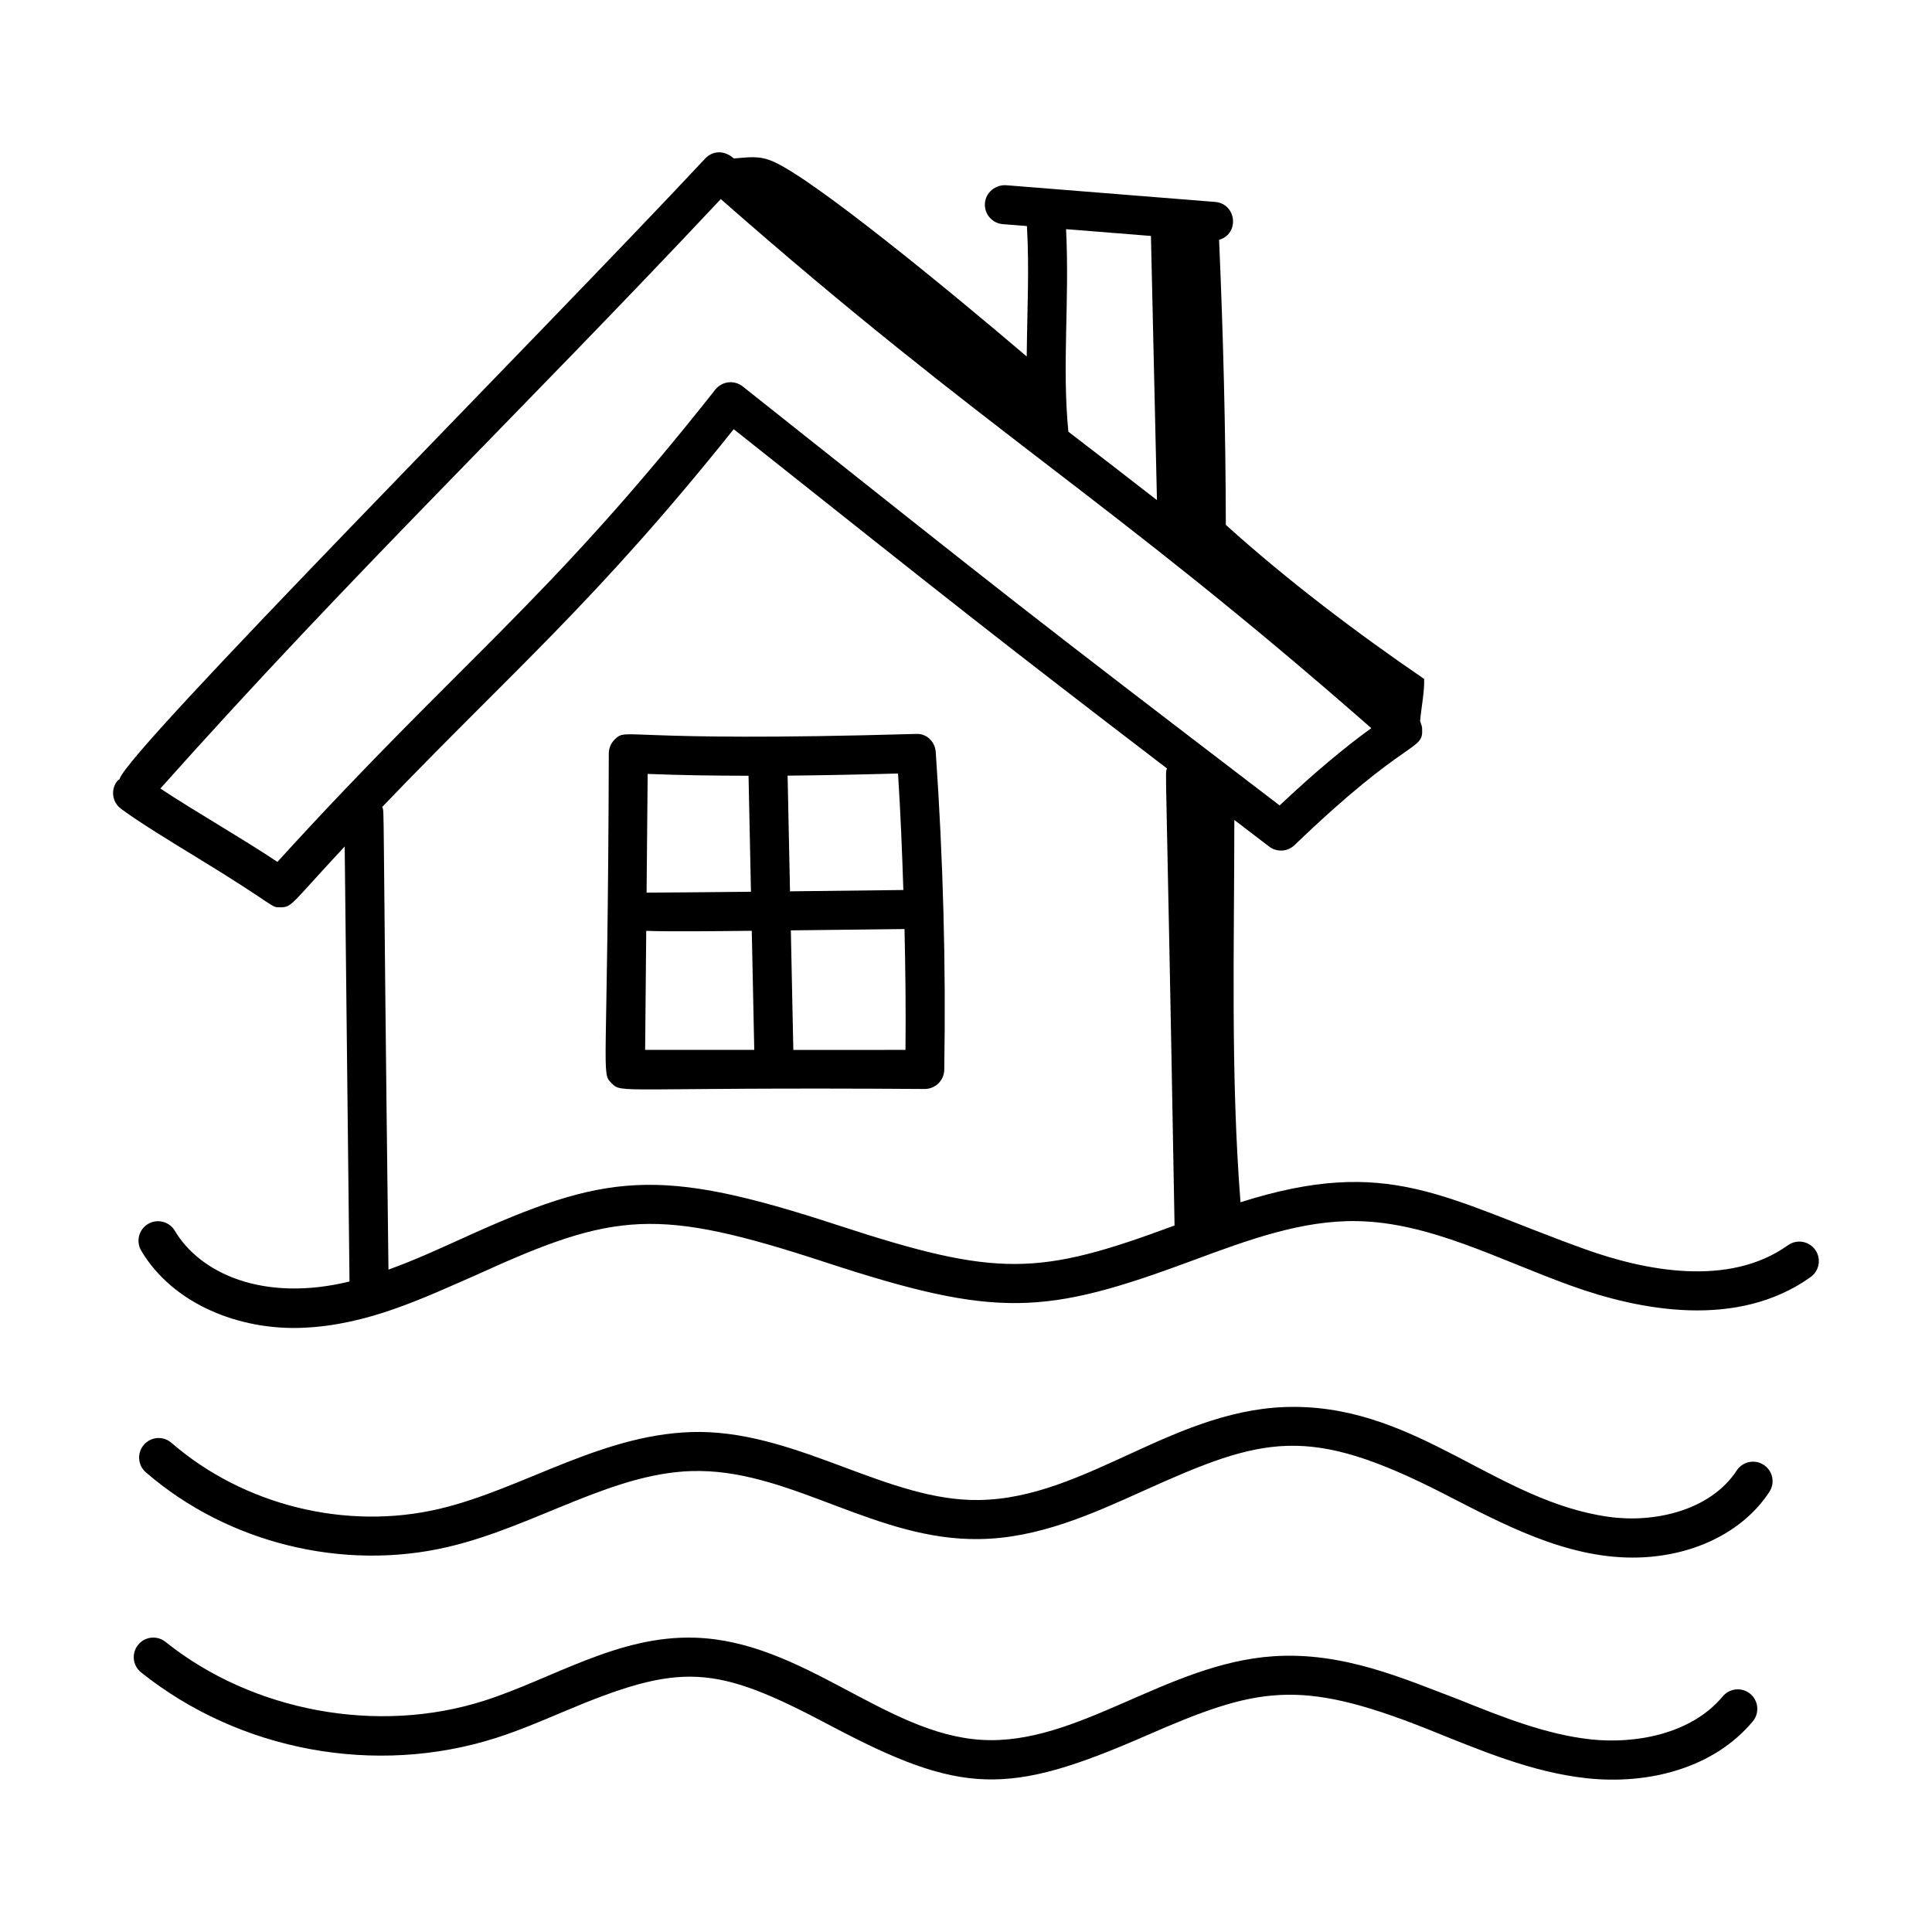 <?xml version="1.0" encoding="UTF-8"?>
<!-- Uploaded to: SVG Repo, www.svgrepo.com, Generator: SVG Repo Mixer Tools -->
<svg fill="#000000" width="800px" height="800px" version="1.1" viewBox="144 144 512 512" xmlns="http://www.w3.org/2000/svg">
 <g>
  <path d="m386.67 338.5c-79.066 2.289-76.238-1.855-79.699 1.402-1.027 0.969-1.617 2.312-1.633 3.723-0.242 86.41-2.148 84.535 0.73 87.43 2.879 2.906 1.32 0.984 82.992 1.535 2.824 0 5.129-2.266 5.176-5.09 0.469-27.586-0.289-55.914-2.254-84.188-0.191-2.773-2.387-4.988-5.312-4.812zm-3.273 41.359c-9.395 0.117-19.918 0.238-30.035 0.352l-0.641-30.656c9.852-0.094 19.664-0.301 29.262-0.57 0.668 10.312 1.078 20.605 1.414 30.875zm-41.027-30.277 0.641 30.742c-11.773 0.121-21.953 0.211-27.66 0.23l0.289-31.461c8.84 0.363 17.785 0.473 26.73 0.488zm-27.113 41.105c6.633 0.23 18.582 0.086 27.969-0.016l0.66 31.562h-28.918zm38.984 31.551-0.66-31.68 30.125-0.352c0.238 10.738 0.375 21.449 0.254 32.027z"/>
  <path d="m617.83 474c-15.688 11.223-38 6.738-53.949 0.992-37.395-13.473-51.789-24.863-91.137-12.383-2.637-33.691-1.645-67.5-1.633-101.31 2.949 2.254 5.988 4.578 9.219 7.047 2.023 1.555 4.891 1.391 6.734-0.379 30.207-29.051 34.172-24.723 33.812-30.816 0-0.047 0.008-0.094 0.004-0.141-0.039-0.461-0.18-0.898-0.348-1.344-0.07-0.199-0.094-0.41-0.188-0.602 0.328-3.684 1.203-7.934 1.062-11.141-18.082-12.371-36.289-26.148-52.551-40.828-0.047-24.84-0.68-50.324-1.789-75.527 5.551-1.668 4.57-9.609-1.055-10.055l-55.426-4.43c-2.773-0.152-5.34 1.898-5.57 4.75-0.23 2.848 1.898 5.344 4.75 5.57l6.379 0.504c0.648 11.305 0.07 21.918-0.055 34.562-21.363-18.199-55.789-46.406-66.852-51.512-4.152-1.918-6.902-1.203-10.777-0.969-2.707-2.398-5.769-1.91-7.574 0.023-44.746 47.859-153.29 157.04-155.19 164.44-0.234 0.215-0.512 0.371-0.711 0.637-1.703 2.293-1.219 5.535 1.074 7.242 4.816 3.57 12.508 8.266 19.949 12.809 21.988 13.418 19.523 13.309 22.258 13.309 3.211 0 2.719-0.742 17.078-16.113l1.277 115.28c-23.078 5.621-39.727-2.344-46.289-13.445-1.453-2.453-4.629-3.269-7.086-1.816-2.461 1.457-3.277 4.629-1.82 7.09 8.32 14.066 25.996 21.23 43.031 20.426 16.969-0.758 31.453-7.727 45.793-14.004 36.809-16.793 47.801-17.988 92.617-3.309 45.363 14.871 58.098 14.008 97.109-0.48 14.898-5.531 29.078-10.75 43.77-10.465 19.297 0.379 37.328 10.18 56.621 17.125 18.277 6.59 44.129 11.535 63.48-2.316 2.324-1.66 2.859-4.894 1.195-7.223-1.656-2.32-4.887-2.856-7.219-1.191zm-168.82-267.47c0.016 0.738 1.566 68.883 1.594 70.012-7.766-6.062-15.527-12.031-23.477-18.137-1.719-17.637 0.34-34.195-0.605-53.676zm-231.5 165.88c-8.762-5.891-22.059-13.5-31.012-19.441 50.902-57.074 94.648-98.809 148.52-156.21 70.809 62.242 101.88 78.359 172.39 140.21-7.156 5.164-15.266 11.98-24.297 20.477-69.91-53.453-68.637-52.547-142.28-111.03-2.254-1.797-5.516-1.387-7.277 0.848-44.902 56.82-67.359 71.66-116.04 125.15zm148.59 96.305c-47.711-15.641-61.324-13.98-100.14 3.727-5.133 2.293-11.316 5.227-19.012 8.02-1.605-130.1-1.016-120.6-1.656-122.62 34.461-35.934 56.539-54.305 93.148-100.1 59.801 47.484 68.195 54.215 114.82 89.906-0.574 2.055-0.273-7.488 2.008 121.12-36.055 13.379-46.758 13.836-89.172-0.059z"/>
  <path d="m611.41 532.21c-2.379-1.57-5.598-0.902-7.164 1.488-7.066 10.777-22.105 13.953-33.918 12.281-29.461-4.121-50.195-28.793-82.816-29.133-31.707-0.406-55.402 24.34-84.141 24.672-23.91 0.344-47.18-17.715-73.691-18.035-25.348-0.191-46.699 15.082-69.328 20.398-24.629 5.766-51.805-0.941-70.914-17.52-2.164-1.879-5.43-1.645-7.301 0.516-1.875 2.16-1.641 5.43 0.516 7.301 21.57 18.719 52.238 26.297 80.062 19.777 23.676-5.547 44.602-20.488 66.844-20.121 24.82 0.293 47.004 18.469 73.934 18.035 15.617-0.184 29.836-6.602 43.586-12.812 31.809-14.363 43.531-17.621 79.477 0.766 15.754 8.094 32.176 16.953 50.113 16.953 15.312 0 29.031-6.43 36.227-17.406 1.578-2.387 0.91-5.594-1.484-7.16z"/>
  <path d="m181.39 587.2c26.137 20.902 62.184 27.551 94.082 17.363 5.988-1.914 11.844-4.398 17.508-6.797 31.746-13.445 40.438-12.719 71.078 3.523 34.82 18.457 47.086 18.668 83.629 2.691 29.375-12.824 40.375-15.309 74.203-1.922 14.23 5.715 27.945 11.605 42.617 13.191 16.355 1.773 33.648-2.656 43.996-15.066 1.828-2.195 1.535-5.461-0.66-7.293-2.195-1.828-5.461-1.535-7.293 0.66-8.559 10.27-23.66 12.625-34.934 11.406-11.953-1.289-23.719-6.023-35.098-10.594-14.344-5.414-30.484-12.699-49.082-11.438-28.383 1.914-51.859 23.719-77.344 22.152-25.559-1.551-47.281-26.199-75.945-27.074-20.406-0.66-37.738 10.918-55.828 16.699-28.188 9.02-61.348 2.906-84.461-15.59-2.234-1.785-5.492-1.426-7.277 0.812-1.785 2.231-1.426 5.488 0.809 7.273z"/>
 </g>
</svg>